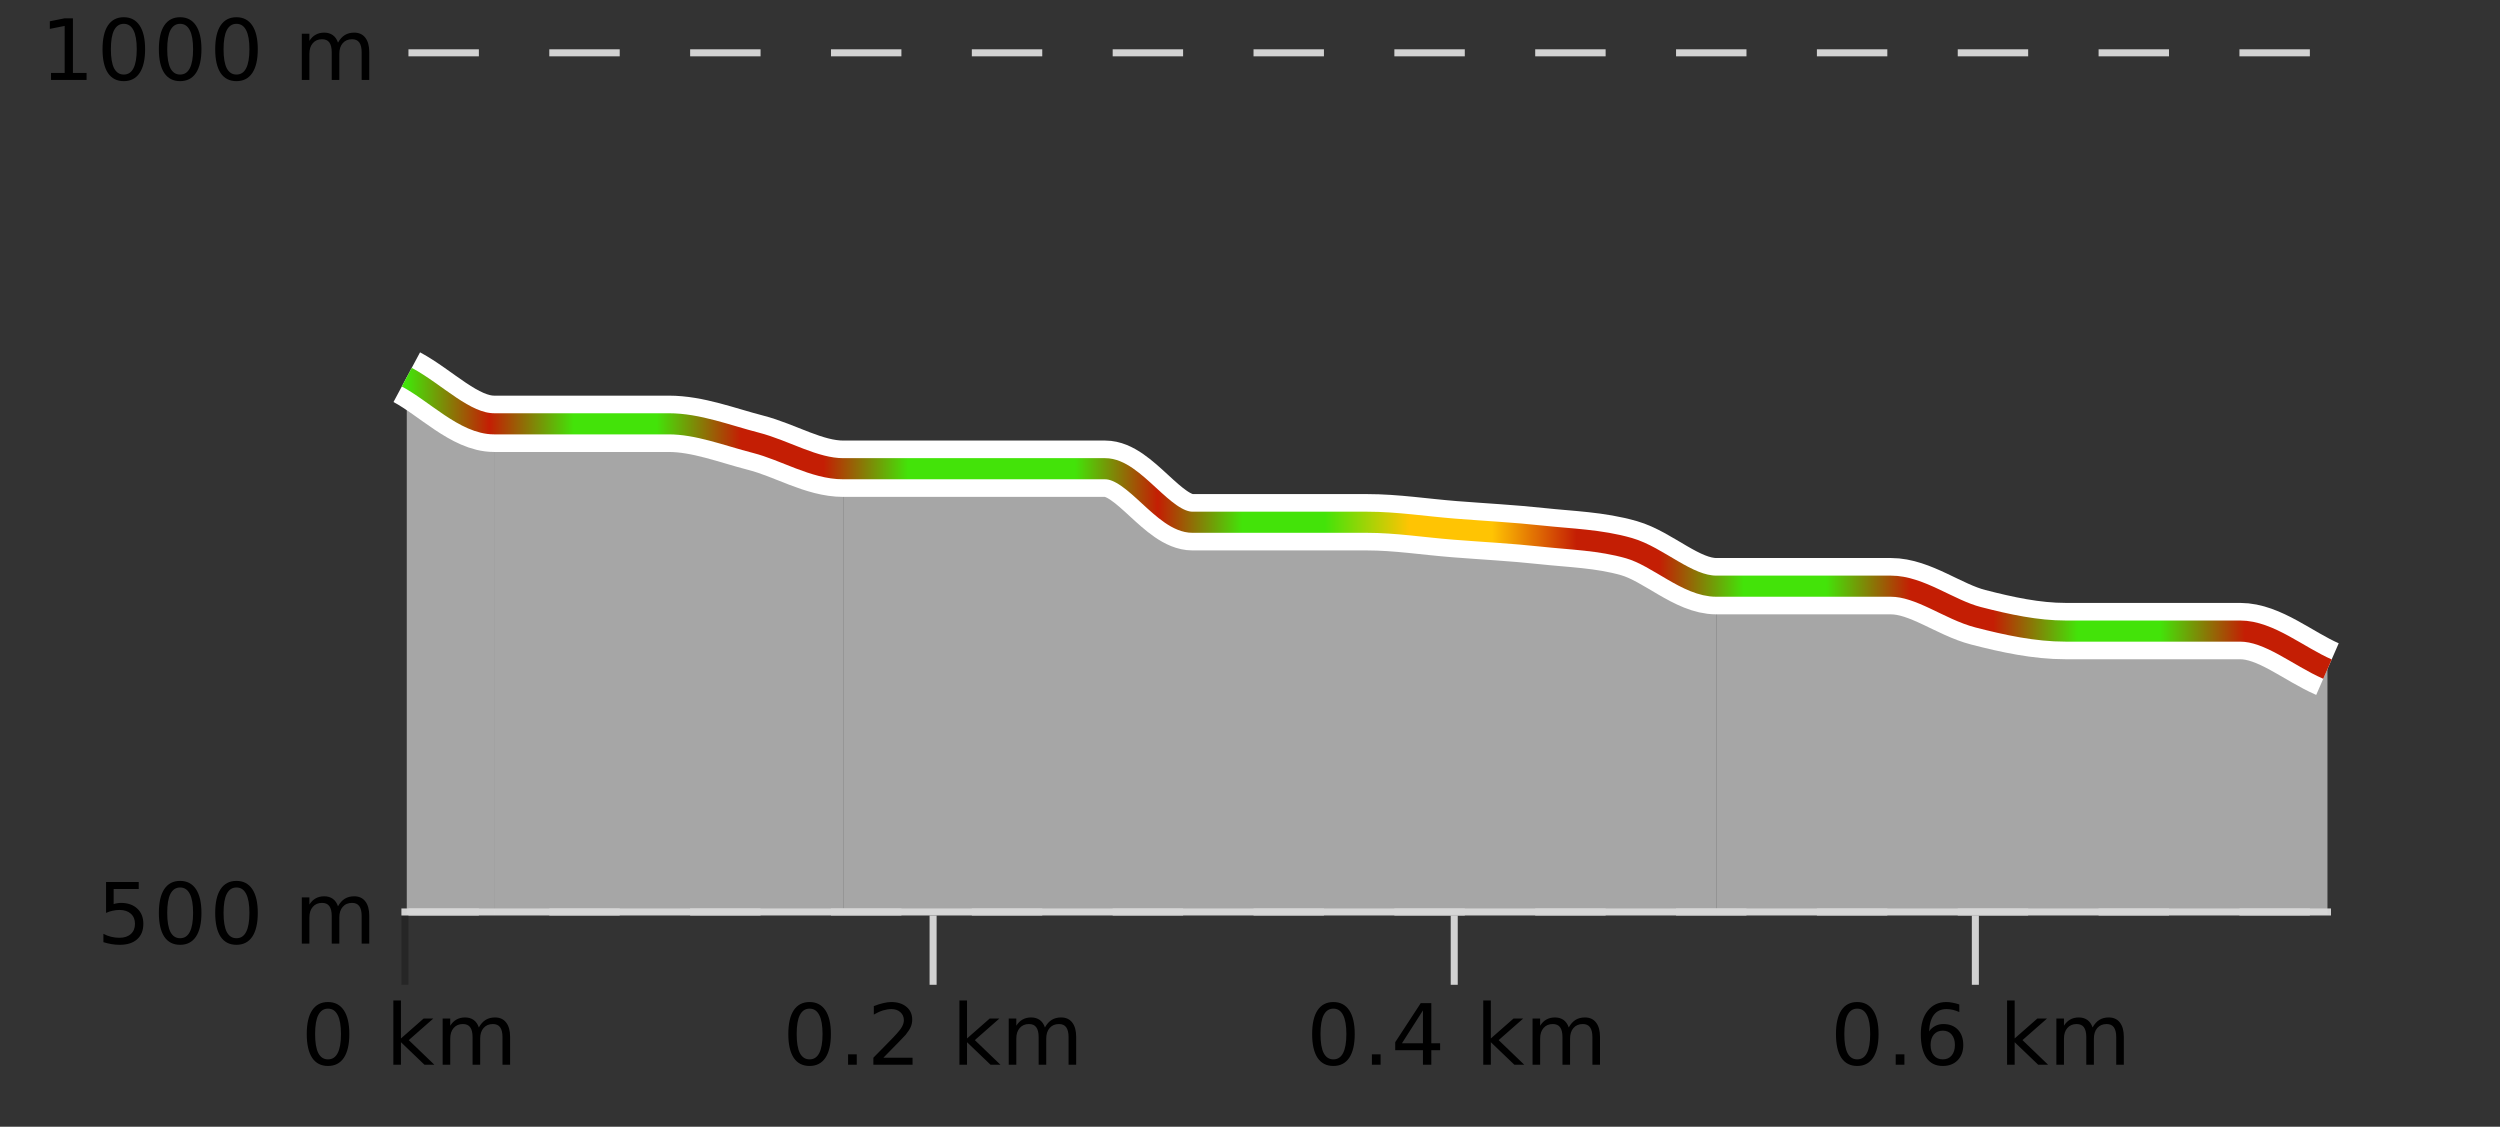 <?xml version="1.0" encoding="UTF-8"?>
<svg xmlns="http://www.w3.org/2000/svg" xmlns:xlink="http://www.w3.org/1999/xlink" width="355pt" height="160pt" viewBox="0 0 355 160" version="1.1">
<rect x="0" y="0" width="355" height="160" fill="#333333" stroke="none"/>
<defs>
<clipPath id="clip1">
  <path d="M 243 83 L 330.5 83 L 330.5 129.84 L 243 129.84 Z M 243 83 "/>
</clipPath>
<clipPath id="clip2">
  <path d="M 119 66 L 244 66 L 244 129.84 L 119 129.84 Z M 119 66 "/>
</clipPath>
<clipPath id="clip3">
  <path d="M 70 60 L 120 60 L 120 129.84 L 70 129.84 Z M 70 60 "/>
</clipPath>
<clipPath id="clip4">
  <path d="M 57.762 53 L 71 53 L 71 129.84 L 57.762 129.84 Z M 57.762 53 "/>
</clipPath>
<clipPath id="clip5">
  <path d="M 53.762 3.199 L 334.5 3.199 L 334.5 133.84 L 53.762 133.84 Z M 53.762 3.199 "/>
</clipPath>
<clipPath id="clip6">
  <path d="M 56.262 11 L 332 11 L 332 131.34 L 56.262 131.34 Z M 56.262 11 "/>
</clipPath>
<linearGradient id="linear0" gradientUnits="userSpaceOnUse" x1="57.76" y1="0" x2="330.5" y2="0" >
<stop offset="0" style="stop-color:rgb(26.275%,89.02%,3.529%);stop-opacity:1;"/>
<stop offset="0.043" style="stop-color:rgb(76.863%,11.765%,1.569%);stop-opacity:1;"/>
<stop offset="0.087" style="stop-color:rgb(26.275%,89.02%,3.529%);stop-opacity:1;"/>
<stop offset="0.13" style="stop-color:rgb(26.275%,89.02%,3.529%);stop-opacity:1;"/>
<stop offset="0.174" style="stop-color:rgb(76.863%,11.765%,1.569%);stop-opacity:1;"/>
<stop offset="0.217" style="stop-color:rgb(76.863%,11.765%,1.569%);stop-opacity:1;"/>
<stop offset="0.261" style="stop-color:rgb(26.275%,89.02%,3.529%);stop-opacity:1;"/>
<stop offset="0.304" style="stop-color:rgb(26.275%,89.02%,3.529%);stop-opacity:1;"/>
<stop offset="0.348" style="stop-color:rgb(26.275%,89.02%,3.529%);stop-opacity:1;"/>
<stop offset="0.391" style="stop-color:rgb(76.863%,11.765%,1.569%);stop-opacity:1;"/>
<stop offset="0.435" style="stop-color:rgb(26.275%,89.02%,3.529%);stop-opacity:1;"/>
<stop offset="0.478" style="stop-color:rgb(26.275%,89.02%,3.529%);stop-opacity:1;"/>
<stop offset="0.522" style="stop-color:rgb(100%,76.863%,1.176%);stop-opacity:1;"/>
<stop offset="0.565" style="stop-color:rgb(100%,76.863%,1.176%);stop-opacity:1;"/>
<stop offset="0.609" style="stop-color:rgb(76.863%,11.765%,1.569%);stop-opacity:1;"/>
<stop offset="0.652" style="stop-color:rgb(76.863%,11.765%,1.569%);stop-opacity:1;"/>
<stop offset="0.696" style="stop-color:rgb(26.275%,89.02%,3.529%);stop-opacity:1;"/>
<stop offset="0.739" style="stop-color:rgb(26.275%,89.02%,3.529%);stop-opacity:1;"/>
<stop offset="0.783" style="stop-color:rgb(76.863%,11.765%,1.569%);stop-opacity:1;"/>
<stop offset="0.826" style="stop-color:rgb(76.863%,11.765%,1.569%);stop-opacity:1;"/>
<stop offset="0.87" style="stop-color:rgb(26.275%,89.02%,3.529%);stop-opacity:1;"/>
<stop offset="0.913" style="stop-color:rgb(26.275%,89.02%,3.529%);stop-opacity:1;"/>
<stop offset="0.957" style="stop-color:rgb(76.863%,11.765%,1.569%);stop-opacity:1;"/>
<stop offset="1" style="stop-color:rgb(76.863%,11.765%,1.569%);stop-opacity:1;"/>
</linearGradient>
</defs>
<g id="surface1">
<path style="fill:none;stroke-width:1;stroke-linecap:butt;stroke-linejoin:miter;stroke:rgb(0%,0%,0%);stroke-opacity:0.247;stroke-miterlimit:10;" d="M 57.5 130 L 57.5 139.84 "/>
<path style="fill:none;stroke-width:1;stroke-linecap:butt;stroke-linejoin:miter;stroke:rgb(82.353%,82.353%,82.353%);stroke-opacity:1;stroke-miterlimit:10;" d="M 132.5 130 L 132.5 139.84 "/>
<path style="fill:none;stroke-width:1;stroke-linecap:butt;stroke-linejoin:miter;stroke:rgb(82.353%,82.353%,82.353%);stroke-opacity:1;stroke-miterlimit:10;" d="M 206.5 130 L 206.5 139.84 "/>
<path style="fill:none;stroke-width:1;stroke-linecap:butt;stroke-linejoin:miter;stroke:rgb(82.353%,82.353%,82.353%);stroke-opacity:1;stroke-miterlimit:10;" d="M 280.5 130 L 280.5 139.84 "/>
<path style="fill:none;stroke-width:1;stroke-linecap:butt;stroke-linejoin:miter;stroke:rgb(82.353%,82.353%,82.353%);stroke-opacity:1;stroke-miterlimit:10;" d="M 57 129.5 L 331 129.5 "/>
<path style=" stroke:none;fill-rule:nonzero;fill:rgb(0%,0%,0%);fill-opacity:1;" d="M 46.574 143.227 C 45.969 143.227 45.512 143.531 45.199 144.133 C 44.895 144.727 44.746 145.629 44.746 146.836 C 44.746 148.035 44.895 148.938 45.199 149.539 C 45.512 150.133 45.969 150.43 46.574 150.43 C 47.188 150.43 47.645 150.133 47.949 149.539 C 48.262 148.938 48.418 148.035 48.418 146.836 C 48.418 145.629 48.262 144.727 47.949 144.133 C 47.645 143.531 47.188 143.227 46.574 143.227 Z M 46.574 142.289 C 47.551 142.289 48.301 142.68 48.824 143.461 C 49.344 144.234 49.605 145.359 49.605 146.836 C 49.605 148.305 49.344 149.43 48.824 150.211 C 48.301 150.984 47.551 151.367 46.574 151.367 C 45.594 151.367 44.844 150.984 44.324 150.211 C 43.812 149.43 43.559 148.305 43.559 146.836 C 43.559 145.359 43.812 144.234 44.324 143.461 C 44.844 142.68 45.594 142.289 46.574 142.289 Z M 55.855 142.07 L 56.934 142.07 L 56.934 147.461 L 60.152 144.633 L 61.527 144.633 L 58.043 147.695 L 61.684 151.195 L 60.277 151.195 L 56.934 147.992 L 56.934 151.195 L 55.855 151.195 Z M 67.996 145.898 C 68.266 145.41 68.59 145.051 68.965 144.82 C 69.34 144.594 69.781 144.477 70.293 144.477 C 70.98 144.477 71.504 144.719 71.871 145.195 C 72.246 145.676 72.434 146.352 72.434 147.227 L 72.434 151.195 L 71.355 151.195 L 71.355 147.273 C 71.355 146.641 71.238 146.172 71.012 145.867 C 70.793 145.566 70.453 145.414 69.996 145.414 C 69.434 145.414 68.988 145.602 68.668 145.977 C 68.344 146.344 68.184 146.848 68.184 147.492 L 68.184 151.195 L 67.105 151.195 L 67.105 147.273 C 67.105 146.641 66.988 146.172 66.762 145.867 C 66.543 145.566 66.199 145.414 65.73 145.414 C 65.176 145.414 64.738 145.602 64.418 145.977 C 64.094 146.344 63.934 146.848 63.934 147.492 L 63.934 151.195 L 62.855 151.195 L 62.855 144.633 L 63.934 144.633 L 63.934 145.648 C 64.184 145.254 64.48 144.961 64.824 144.773 C 65.168 144.578 65.574 144.477 66.043 144.477 C 66.52 144.477 66.926 144.598 67.262 144.836 C 67.594 145.078 67.84 145.43 67.996 145.898 Z M 42.762 140.055 "/>
<path style=" stroke:none;fill-rule:nonzero;fill:rgb(0%,0%,0%);fill-opacity:1;" d="M 114.957 143.227 C 114.352 143.227 113.895 143.531 113.582 144.133 C 113.277 144.727 113.129 145.629 113.129 146.836 C 113.129 148.035 113.277 148.938 113.582 149.539 C 113.895 150.133 114.352 150.43 114.957 150.43 C 115.57 150.43 116.027 150.133 116.332 149.539 C 116.645 148.938 116.801 148.035 116.801 146.836 C 116.801 145.629 116.645 144.727 116.332 144.133 C 116.027 143.531 115.57 143.227 114.957 143.227 Z M 114.957 142.289 C 115.934 142.289 116.684 142.68 117.207 143.461 C 117.727 144.234 117.988 145.359 117.988 146.836 C 117.988 148.305 117.727 149.43 117.207 150.211 C 116.684 150.984 115.934 151.367 114.957 151.367 C 113.977 151.367 113.227 150.984 112.707 150.211 C 112.195 149.43 111.941 148.305 111.941 146.836 C 111.941 145.359 112.195 144.234 112.707 143.461 C 113.227 142.68 113.977 142.289 114.957 142.289 Z M 120.426 149.711 L 121.66 149.711 L 121.66 151.195 L 120.426 151.195 Z M 125.441 150.195 L 129.582 150.195 L 129.582 151.195 L 124.02 151.195 L 124.02 150.195 C 124.465 149.738 125.074 149.117 125.848 148.336 C 126.629 147.547 127.117 147.035 127.316 146.805 C 127.699 146.391 127.965 146.035 128.113 145.742 C 128.27 145.441 128.348 145.148 128.348 144.867 C 128.348 144.398 128.18 144.02 127.848 143.727 C 127.523 143.438 127.102 143.289 126.582 143.289 C 126.207 143.289 125.809 143.352 125.395 143.477 C 124.988 143.602 124.551 143.801 124.082 144.07 L 124.082 142.867 C 124.559 142.68 125.004 142.539 125.41 142.445 C 125.824 142.344 126.207 142.289 126.551 142.289 C 127.457 142.289 128.18 142.52 128.723 142.977 C 129.262 143.426 129.535 144.031 129.535 144.789 C 129.535 145.145 129.465 145.484 129.332 145.805 C 129.195 146.129 128.949 146.508 128.598 146.945 C 128.492 147.062 128.18 147.391 127.66 147.93 C 127.137 148.473 126.398 149.227 125.441 150.195 Z M 136.238 142.07 L 137.316 142.07 L 137.316 147.461 L 140.535 144.633 L 141.91 144.633 L 138.426 147.695 L 142.066 151.195 L 140.66 151.195 L 137.316 147.992 L 137.316 151.195 L 136.238 151.195 Z M 148.379 145.898 C 148.648 145.41 148.973 145.051 149.348 144.82 C 149.723 144.594 150.164 144.477 150.676 144.477 C 151.363 144.477 151.887 144.719 152.254 145.195 C 152.629 145.676 152.816 146.352 152.816 147.227 L 152.816 151.195 L 151.738 151.195 L 151.738 147.273 C 151.738 146.641 151.621 146.172 151.395 145.867 C 151.176 145.566 150.836 145.414 150.379 145.414 C 149.816 145.414 149.371 145.602 149.051 145.977 C 148.727 146.344 148.566 146.848 148.566 147.492 L 148.566 151.195 L 147.488 151.195 L 147.488 147.273 C 147.488 146.641 147.371 146.172 147.145 145.867 C 146.926 145.566 146.582 145.414 146.113 145.414 C 145.559 145.414 145.121 145.602 144.801 145.977 C 144.477 146.344 144.316 146.848 144.316 147.492 L 144.316 151.195 L 143.238 151.195 L 143.238 144.633 L 144.316 144.633 L 144.316 145.648 C 144.566 145.254 144.863 144.961 145.207 144.773 C 145.551 144.578 145.957 144.477 146.426 144.477 C 146.902 144.477 147.309 144.598 147.645 144.836 C 147.977 145.078 148.223 145.43 148.379 145.898 Z M 111.145 140.055 "/>
<path style=" stroke:none;fill-rule:nonzero;fill:rgb(0%,0%,0%);fill-opacity:1;" d="M 189.34 143.227 C 188.734 143.227 188.277 143.531 187.965 144.133 C 187.66 144.727 187.512 145.629 187.512 146.836 C 187.512 148.035 187.66 148.938 187.965 149.539 C 188.277 150.133 188.734 150.43 189.34 150.43 C 189.953 150.43 190.41 150.133 190.715 149.539 C 191.027 148.938 191.184 148.035 191.184 146.836 C 191.184 145.629 191.027 144.727 190.715 144.133 C 190.41 143.531 189.953 143.227 189.34 143.227 Z M 189.34 142.289 C 190.316 142.289 191.066 142.68 191.59 143.461 C 192.109 144.234 192.371 145.359 192.371 146.836 C 192.371 148.305 192.109 149.43 191.59 150.211 C 191.066 150.984 190.316 151.367 189.34 151.367 C 188.359 151.367 187.609 150.984 187.09 150.211 C 186.578 149.43 186.324 148.305 186.324 146.836 C 186.324 145.359 186.578 144.234 187.09 143.461 C 187.609 142.68 188.359 142.289 189.34 142.289 Z M 194.809 149.711 L 196.043 149.711 L 196.043 151.195 L 194.809 151.195 Z M 202.059 143.477 L 199.074 148.148 L 202.059 148.148 Z M 201.746 142.445 L 203.246 142.445 L 203.246 148.148 L 204.496 148.148 L 204.496 149.133 L 203.246 149.133 L 203.246 151.195 L 202.059 151.195 L 202.059 149.133 L 198.121 149.133 L 198.121 147.992 Z M 210.621 142.07 L 211.699 142.07 L 211.699 147.461 L 214.918 144.633 L 216.293 144.633 L 212.809 147.695 L 216.449 151.195 L 215.043 151.195 L 211.699 147.992 L 211.699 151.195 L 210.621 151.195 Z M 222.762 145.898 C 223.031 145.41 223.355 145.051 223.73 144.82 C 224.105 144.594 224.547 144.477 225.059 144.477 C 225.746 144.477 226.27 144.719 226.637 145.195 C 227.012 145.676 227.199 146.352 227.199 147.227 L 227.199 151.195 L 226.121 151.195 L 226.121 147.273 C 226.121 146.641 226.004 146.172 225.777 145.867 C 225.559 145.566 225.219 145.414 224.762 145.414 C 224.199 145.414 223.754 145.602 223.434 145.977 C 223.109 146.344 222.949 146.848 222.949 147.492 L 222.949 151.195 L 221.871 151.195 L 221.871 147.273 C 221.871 146.641 221.754 146.172 221.527 145.867 C 221.309 145.566 220.965 145.414 220.496 145.414 C 219.941 145.414 219.504 145.602 219.184 145.977 C 218.859 146.344 218.699 146.848 218.699 147.492 L 218.699 151.195 L 217.621 151.195 L 217.621 144.633 L 218.699 144.633 L 218.699 145.648 C 218.949 145.254 219.246 144.961 219.59 144.773 C 219.934 144.578 220.34 144.477 220.809 144.477 C 221.285 144.477 221.691 144.598 222.027 144.836 C 222.359 145.078 222.605 145.43 222.762 145.898 Z M 185.527 140.055 "/>
<path style=" stroke:none;fill-rule:nonzero;fill:rgb(0%,0%,0%);fill-opacity:1;" d="M 263.723 143.227 C 263.117 143.227 262.66 143.531 262.348 144.133 C 262.043 144.727 261.895 145.629 261.895 146.836 C 261.895 148.035 262.043 148.938 262.348 149.539 C 262.66 150.133 263.117 150.43 263.723 150.43 C 264.336 150.43 264.793 150.133 265.098 149.539 C 265.41 148.938 265.566 148.035 265.566 146.836 C 265.566 145.629 265.41 144.727 265.098 144.133 C 264.793 143.531 264.336 143.227 263.723 143.227 Z M 263.723 142.289 C 264.699 142.289 265.449 142.68 265.973 143.461 C 266.492 144.234 266.754 145.359 266.754 146.836 C 266.754 148.305 266.492 149.43 265.973 150.211 C 265.449 150.984 264.699 151.367 263.723 151.367 C 262.742 151.367 261.992 150.984 261.473 150.211 C 260.961 149.43 260.707 148.305 260.707 146.836 C 260.707 145.359 260.961 144.234 261.473 143.461 C 261.992 142.68 262.742 142.289 263.723 142.289 Z M 269.191 149.711 L 270.426 149.711 L 270.426 151.195 L 269.191 151.195 Z M 275.879 146.352 C 275.348 146.352 274.926 146.535 274.613 146.898 C 274.301 147.266 274.145 147.758 274.145 148.383 C 274.145 149.02 274.301 149.52 274.613 149.883 C 274.926 150.25 275.348 150.43 275.879 150.43 C 276.41 150.43 276.824 150.25 277.129 149.883 C 277.441 149.52 277.598 149.02 277.598 148.383 C 277.598 147.758 277.441 147.266 277.129 146.898 C 276.824 146.535 276.41 146.352 275.879 146.352 Z M 278.223 142.633 L 278.223 143.711 C 277.918 143.578 277.617 143.473 277.316 143.398 C 277.012 143.328 276.715 143.289 276.426 143.289 C 275.645 143.289 275.043 143.555 274.629 144.086 C 274.223 144.609 273.988 145.398 273.926 146.461 C 274.152 146.129 274.441 145.875 274.785 145.695 C 275.137 145.508 275.523 145.414 275.941 145.414 C 276.816 145.414 277.508 145.68 278.02 146.211 C 278.527 146.742 278.785 147.469 278.785 148.383 C 278.785 149.289 278.52 150.016 277.988 150.555 C 277.457 151.098 276.754 151.367 275.879 151.367 C 274.855 151.367 274.082 150.984 273.551 150.211 C 273.02 149.43 272.754 148.305 272.754 146.836 C 272.754 145.453 273.082 144.348 273.738 143.523 C 274.395 142.703 275.273 142.289 276.379 142.289 C 276.668 142.289 276.965 142.32 277.27 142.383 C 277.57 142.438 277.887 142.52 278.223 142.633 Z M 285.004 142.07 L 286.082 142.07 L 286.082 147.461 L 289.301 144.633 L 290.676 144.633 L 287.191 147.695 L 290.832 151.195 L 289.426 151.195 L 286.082 147.992 L 286.082 151.195 L 285.004 151.195 Z M 297.145 145.898 C 297.414 145.41 297.738 145.051 298.113 144.82 C 298.488 144.594 298.93 144.477 299.441 144.477 C 300.129 144.477 300.652 144.719 301.02 145.195 C 301.395 145.676 301.582 146.352 301.582 147.227 L 301.582 151.195 L 300.504 151.195 L 300.504 147.273 C 300.504 146.641 300.387 146.172 300.16 145.867 C 299.941 145.566 299.602 145.414 299.145 145.414 C 298.582 145.414 298.137 145.602 297.816 145.977 C 297.492 146.344 297.332 146.848 297.332 147.492 L 297.332 151.195 L 296.254 151.195 L 296.254 147.273 C 296.254 146.641 296.137 146.172 295.91 145.867 C 295.691 145.566 295.348 145.414 294.879 145.414 C 294.324 145.414 293.887 145.602 293.566 145.977 C 293.242 146.344 293.082 146.848 293.082 147.492 L 293.082 151.195 L 292.004 151.195 L 292.004 144.633 L 293.082 144.633 L 293.082 145.648 C 293.332 145.254 293.629 144.961 293.973 144.773 C 294.316 144.578 294.723 144.477 295.191 144.477 C 295.668 144.477 296.074 144.598 296.41 144.836 C 296.742 145.078 296.988 145.43 297.145 145.898 Z M 259.91 140.055 "/>
<path style="fill:none;stroke-width:1;stroke-linecap:butt;stroke-linejoin:miter;stroke:rgb(82.353%,82.353%,82.353%);stroke-opacity:1;stroke-dasharray:10,10;stroke-miterlimit:10;" d="M 58 7.5 L 330.5 7.5 "/>
<path style="fill:none;stroke-width:1;stroke-linecap:butt;stroke-linejoin:miter;stroke:rgb(82.353%,82.353%,82.353%);stroke-opacity:1;stroke-dasharray:10,10;stroke-miterlimit:10;" d="M 58 129.5 L 330.5 129.5 "/>
<g clip-path="url(#clip1)" clip-rule="nonzero">
<path style=" stroke:none;fill-rule:nonzero;fill:rgb(84.706%,84.706%,84.706%);fill-opacity:0.698;" d="M 243.719 83.238 C 247.852 83.238 251.984 83.238 256.117 83.238 C 260.25 83.238 264.383 83.238 268.512 83.238 C 272.645 83.238 276.777 86.59 280.91 87.652 C 285.043 88.715 289.176 89.613 293.309 89.613 C 297.441 89.613 301.574 89.613 305.707 89.613 C 309.836 89.613 313.969 89.613 318.102 89.613 C 322.234 89.613 326.367 93.211 330.5 95.012 L 330.5 129.84 L 243.719 129.84 Z M 243.719 83.238 "/>
</g>
<g clip-path="url(#clip2)" clip-rule="nonzero">
<path style=" stroke:none;fill-rule:nonzero;fill:rgb(84.706%,84.706%,84.706%);fill-opacity:0.698;" d="M 119.746 66.559 C 123.879 66.559 128.012 66.559 132.145 66.559 C 136.277 66.559 140.41 66.559 144.539 66.559 C 148.672 66.559 152.805 66.559 156.938 66.559 C 161.07 66.559 165.203 74.16 169.336 74.16 C 173.469 74.16 177.602 74.16 181.734 74.16 C 185.863 74.16 189.996 74.16 194.129 74.16 C 198.262 74.16 202.395 74.816 206.527 75.141 C 210.66 75.469 214.793 75.676 218.926 76.125 C 223.059 76.574 227.188 76.656 231.32 77.84 C 235.453 79.027 239.586 81.438 243.719 83.238 L 243.719 129.84 L 119.746 129.84 Z M 119.746 66.559 "/>
</g>
<g clip-path="url(#clip3)" clip-rule="nonzero">
<path style=" stroke:none;fill-rule:nonzero;fill:rgb(84.706%,84.706%,84.706%);fill-opacity:0.698;" d="M 70.156 60.18 C 74.289 60.18 78.422 60.18 82.555 60.18 C 86.688 60.18 90.82 60.18 94.953 60.18 C 99.086 60.18 103.215 61.816 107.348 62.879 C 111.48 63.941 115.613 65.332 119.746 66.559 L 119.746 129.84 L 70.156 129.84 Z M 70.156 60.18 "/>
</g>
<g clip-path="url(#clip4)" clip-rule="nonzero">
<path style=" stroke:none;fill-rule:nonzero;fill:rgb(84.706%,84.706%,84.706%);fill-opacity:0.698;" d="M 57.762 53.559 C 61.891 55.766 66.023 57.973 70.156 60.18 L 70.156 129.84 L 57.762 129.84 Z M 57.762 53.559 "/>
</g>
<g clip-path="url(#clip5)" clip-rule="nonzero">
<path style="fill:none;stroke-width:8;stroke-linecap:butt;stroke-linejoin:miter;stroke:rgb(100%,100%,100%);stroke-opacity:1;stroke-miterlimit:10;" d="M 57.762 53.559 C 61.891 55.766 66.023 60.18 70.156 60.18 C 74.289 60.18 78.422 60.18 82.555 60.18 C 86.688 60.18 90.82 60.18 94.953 60.18 C 99.086 60.18 103.215 61.816 107.348 62.879 C 111.48 63.941 115.613 66.559 119.746 66.559 C 123.879 66.559 128.012 66.559 132.145 66.559 C 136.277 66.559 140.41 66.559 144.539 66.559 C 148.672 66.559 152.805 66.559 156.938 66.559 C 161.07 66.559 165.203 74.16 169.336 74.16 C 173.469 74.16 177.602 74.16 181.734 74.16 C 185.863 74.16 189.996 74.16 194.129 74.16 C 198.262 74.16 202.395 74.816 206.527 75.141 C 210.66 75.469 214.793 75.676 218.926 76.125 C 223.059 76.574 227.188 76.656 231.32 77.84 C 235.453 79.027 239.586 83.238 243.719 83.238 C 247.852 83.238 251.984 83.238 256.117 83.238 C 260.25 83.238 264.383 83.238 268.512 83.238 C 272.645 83.238 276.777 86.59 280.91 87.652 C 285.043 88.715 289.176 89.613 293.309 89.613 C 297.441 89.613 301.574 89.613 305.707 89.613 C 309.836 89.613 313.969 89.613 318.102 89.613 C 322.234 89.613 326.367 93.211 330.5 95.012 "/>
</g>
<g clip-path="url(#clip6)" clip-rule="nonzero">
<path style="fill:none;stroke-width:3;stroke-linecap:butt;stroke-linejoin:miter;stroke:url(#linear0);stroke-miterlimit:10;" d="M 57.762 53.559 C 61.891 55.766 66.023 60.18 70.156 60.18 C 74.289 60.18 78.422 60.18 82.555 60.18 C 86.688 60.18 90.82 60.18 94.953 60.18 C 99.086 60.18 103.215 61.816 107.348 62.879 C 111.48 63.941 115.613 66.559 119.746 66.559 C 123.879 66.559 128.012 66.559 132.145 66.559 C 136.277 66.559 140.41 66.559 144.539 66.559 C 148.672 66.559 152.805 66.559 156.938 66.559 C 161.07 66.559 165.203 74.16 169.336 74.16 C 173.469 74.16 177.602 74.16 181.734 74.16 C 185.863 74.16 189.996 74.16 194.129 74.16 C 198.262 74.16 202.395 74.816 206.527 75.141 C 210.66 75.469 214.793 75.676 218.926 76.125 C 223.059 76.574 227.188 76.656 231.32 77.84 C 235.453 79.027 239.586 83.238 243.719 83.238 C 247.852 83.238 251.984 83.238 256.117 83.238 C 260.25 83.238 264.383 83.238 268.512 83.238 C 272.645 83.238 276.777 86.59 280.91 87.652 C 285.043 88.715 289.176 89.613 293.309 89.613 C 297.441 89.613 301.574 89.613 305.707 89.613 C 309.836 89.613 313.969 89.613 318.102 89.613 C 322.234 89.613 326.367 93.211 330.5 95.012 "/>
</g>
<path style=" stroke:none;fill-rule:nonzero;fill:rgb(0%,0%,0%);fill-opacity:1;" d="M 7.246 10.352 L 9.184 10.352 L 9.184 3.68 L 7.074 4.102 L 7.074 3.023 L 9.168 2.602 L 10.355 2.602 L 10.355 10.352 L 12.293 10.352 L 12.293 11.352 L 7.246 11.352 Z M 17.574 3.383 C 16.969 3.383 16.512 3.688 16.199 4.289 C 15.895 4.883 15.746 5.785 15.746 6.992 C 15.746 8.191 15.895 9.094 16.199 9.695 C 16.512 10.289 16.969 10.586 17.574 10.586 C 18.188 10.586 18.645 10.289 18.949 9.695 C 19.262 9.094 19.418 8.191 19.418 6.992 C 19.418 5.785 19.262 4.883 18.949 4.289 C 18.645 3.688 18.188 3.383 17.574 3.383 Z M 17.574 2.445 C 18.551 2.445 19.301 2.836 19.824 3.617 C 20.344 4.391 20.605 5.516 20.605 6.992 C 20.605 8.461 20.344 9.586 19.824 10.367 C 19.301 11.141 18.551 11.523 17.574 11.523 C 16.594 11.523 15.844 11.141 15.324 10.367 C 14.812 9.586 14.559 8.461 14.559 6.992 C 14.559 5.516 14.812 4.391 15.324 3.617 C 15.844 2.836 16.594 2.445 17.574 2.445 Z M 25.574 3.383 C 24.969 3.383 24.512 3.688 24.199 4.289 C 23.895 4.883 23.746 5.785 23.746 6.992 C 23.746 8.191 23.895 9.094 24.199 9.695 C 24.512 10.289 24.969 10.586 25.574 10.586 C 26.188 10.586 26.645 10.289 26.949 9.695 C 27.262 9.094 27.418 8.191 27.418 6.992 C 27.418 5.785 27.262 4.883 26.949 4.289 C 26.645 3.688 26.188 3.383 25.574 3.383 Z M 25.574 2.445 C 26.551 2.445 27.301 2.836 27.824 3.617 C 28.344 4.391 28.605 5.516 28.605 6.992 C 28.605 8.461 28.344 9.586 27.824 10.367 C 27.301 11.141 26.551 11.523 25.574 11.523 C 24.594 11.523 23.844 11.141 23.324 10.367 C 22.812 9.586 22.559 8.461 22.559 6.992 C 22.559 5.516 22.812 4.391 23.324 3.617 C 23.844 2.836 24.594 2.445 25.574 2.445 Z M 33.574 3.383 C 32.969 3.383 32.512 3.688 32.199 4.289 C 31.895 4.883 31.746 5.785 31.746 6.992 C 31.746 8.191 31.895 9.094 32.199 9.695 C 32.512 10.289 32.969 10.586 33.574 10.586 C 34.188 10.586 34.645 10.289 34.949 9.695 C 35.262 9.094 35.418 8.191 35.418 6.992 C 35.418 5.785 35.262 4.883 34.949 4.289 C 34.645 3.688 34.188 3.383 33.574 3.383 Z M 33.574 2.445 C 34.551 2.445 35.301 2.836 35.824 3.617 C 36.344 4.391 36.605 5.516 36.605 6.992 C 36.605 8.461 36.344 9.586 35.824 10.367 C 35.301 11.141 34.551 11.523 33.574 11.523 C 32.594 11.523 31.844 11.141 31.324 10.367 C 30.812 9.586 30.559 8.461 30.559 6.992 C 30.559 5.516 30.812 4.391 31.324 3.617 C 31.844 2.836 32.594 2.445 33.574 2.445 Z M 47.996 6.055 C 48.266 5.566 48.59 5.207 48.965 4.977 C 49.34 4.75 49.781 4.633 50.293 4.633 C 50.98 4.633 51.504 4.875 51.871 5.352 C 52.246 5.832 52.434 6.508 52.434 7.383 L 52.434 11.352 L 51.355 11.352 L 51.355 7.43 C 51.355 6.797 51.238 6.328 51.012 6.023 C 50.793 5.723 50.453 5.57 49.996 5.57 C 49.434 5.57 48.988 5.758 48.668 6.133 C 48.344 6.5 48.184 7.004 48.184 7.648 L 48.184 11.352 L 47.105 11.352 L 47.105 7.43 C 47.105 6.797 46.988 6.328 46.762 6.023 C 46.543 5.723 46.199 5.57 45.73 5.57 C 45.176 5.57 44.738 5.758 44.418 6.133 C 44.094 6.5 43.934 7.004 43.934 7.648 L 43.934 11.352 L 42.855 11.352 L 42.855 4.789 L 43.934 4.789 L 43.934 5.805 C 44.184 5.41 44.48 5.117 44.824 4.93 C 45.168 4.734 45.574 4.633 46.043 4.633 C 46.52 4.633 46.926 4.754 47.262 4.992 C 47.594 5.234 47.84 5.586 47.996 6.055 Z M 5.762 0.215 "/>
<path style=" stroke:none;fill-rule:nonzero;fill:rgb(0%,0%,0%);fill-opacity:1;" d="M 15.059 125.242 L 19.699 125.242 L 19.699 126.242 L 16.137 126.242 L 16.137 128.383 C 16.312 128.32 16.484 128.281 16.652 128.258 C 16.828 128.227 17 128.211 17.168 128.211 C 18.145 128.211 18.922 128.484 19.496 129.023 C 20.066 129.555 20.355 130.273 20.355 131.18 C 20.355 132.129 20.059 132.863 19.465 133.383 C 18.879 133.906 18.059 134.164 16.996 134.164 C 16.621 134.164 16.238 134.133 15.855 134.07 C 15.48 134.008 15.09 133.914 14.684 133.789 L 14.684 132.602 C 15.035 132.789 15.402 132.93 15.777 133.023 C 16.152 133.117 16.547 133.164 16.965 133.164 C 17.641 133.164 18.176 132.988 18.574 132.633 C 18.969 132.281 19.168 131.797 19.168 131.18 C 19.168 130.578 18.969 130.098 18.574 129.742 C 18.176 129.391 17.641 129.211 16.965 129.211 C 16.652 129.211 16.332 129.25 16.012 129.32 C 15.699 129.383 15.379 129.488 15.059 129.633 Z M 25.574 126.023 C 24.969 126.023 24.512 126.328 24.199 126.93 C 23.895 127.523 23.746 128.426 23.746 129.633 C 23.746 130.832 23.895 131.734 24.199 132.336 C 24.512 132.93 24.969 133.227 25.574 133.227 C 26.188 133.227 26.645 132.93 26.949 132.336 C 27.262 131.734 27.418 130.832 27.418 129.633 C 27.418 128.426 27.262 127.523 26.949 126.93 C 26.645 126.328 26.188 126.023 25.574 126.023 Z M 25.574 125.086 C 26.551 125.086 27.301 125.477 27.824 126.258 C 28.344 127.031 28.605 128.156 28.605 129.633 C 28.605 131.102 28.344 132.227 27.824 133.008 C 27.301 133.781 26.551 134.164 25.574 134.164 C 24.594 134.164 23.844 133.781 23.324 133.008 C 22.812 132.227 22.559 131.102 22.559 129.633 C 22.559 128.156 22.812 127.031 23.324 126.258 C 23.844 125.477 24.594 125.086 25.574 125.086 Z M 33.574 126.023 C 32.969 126.023 32.512 126.328 32.199 126.93 C 31.895 127.523 31.746 128.426 31.746 129.633 C 31.746 130.832 31.895 131.734 32.199 132.336 C 32.512 132.93 32.969 133.227 33.574 133.227 C 34.188 133.227 34.645 132.93 34.949 132.336 C 35.262 131.734 35.418 130.832 35.418 129.633 C 35.418 128.426 35.262 127.523 34.949 126.93 C 34.645 126.328 34.188 126.023 33.574 126.023 Z M 33.574 125.086 C 34.551 125.086 35.301 125.477 35.824 126.258 C 36.344 127.031 36.605 128.156 36.605 129.633 C 36.605 131.102 36.344 132.227 35.824 133.008 C 35.301 133.781 34.551 134.164 33.574 134.164 C 32.594 134.164 31.844 133.781 31.324 133.008 C 30.812 132.227 30.559 131.102 30.559 129.633 C 30.559 128.156 30.812 127.031 31.324 126.258 C 31.844 125.477 32.594 125.086 33.574 125.086 Z M 47.996 128.695 C 48.266 128.207 48.59 127.848 48.965 127.617 C 49.34 127.391 49.781 127.273 50.293 127.273 C 50.98 127.273 51.504 127.516 51.871 127.992 C 52.246 128.473 52.434 129.148 52.434 130.023 L 52.434 133.992 L 51.355 133.992 L 51.355 130.07 C 51.355 129.438 51.238 128.969 51.012 128.664 C 50.793 128.363 50.453 128.211 49.996 128.211 C 49.434 128.211 48.988 128.398 48.668 128.773 C 48.344 129.141 48.184 129.645 48.184 130.289 L 48.184 133.992 L 47.105 133.992 L 47.105 130.07 C 47.105 129.438 46.988 128.969 46.762 128.664 C 46.543 128.363 46.199 128.211 45.73 128.211 C 45.176 128.211 44.738 128.398 44.418 128.773 C 44.094 129.141 43.934 129.645 43.934 130.289 L 43.934 133.992 L 42.855 133.992 L 42.855 127.43 L 43.934 127.43 L 43.934 128.445 C 44.184 128.051 44.48 127.758 44.824 127.57 C 45.168 127.375 45.574 127.273 46.043 127.273 C 46.52 127.273 46.926 127.395 47.262 127.633 C 47.594 127.875 47.84 128.227 47.996 128.695 Z M 13.762 122.855 "/>
</g>
</svg>

